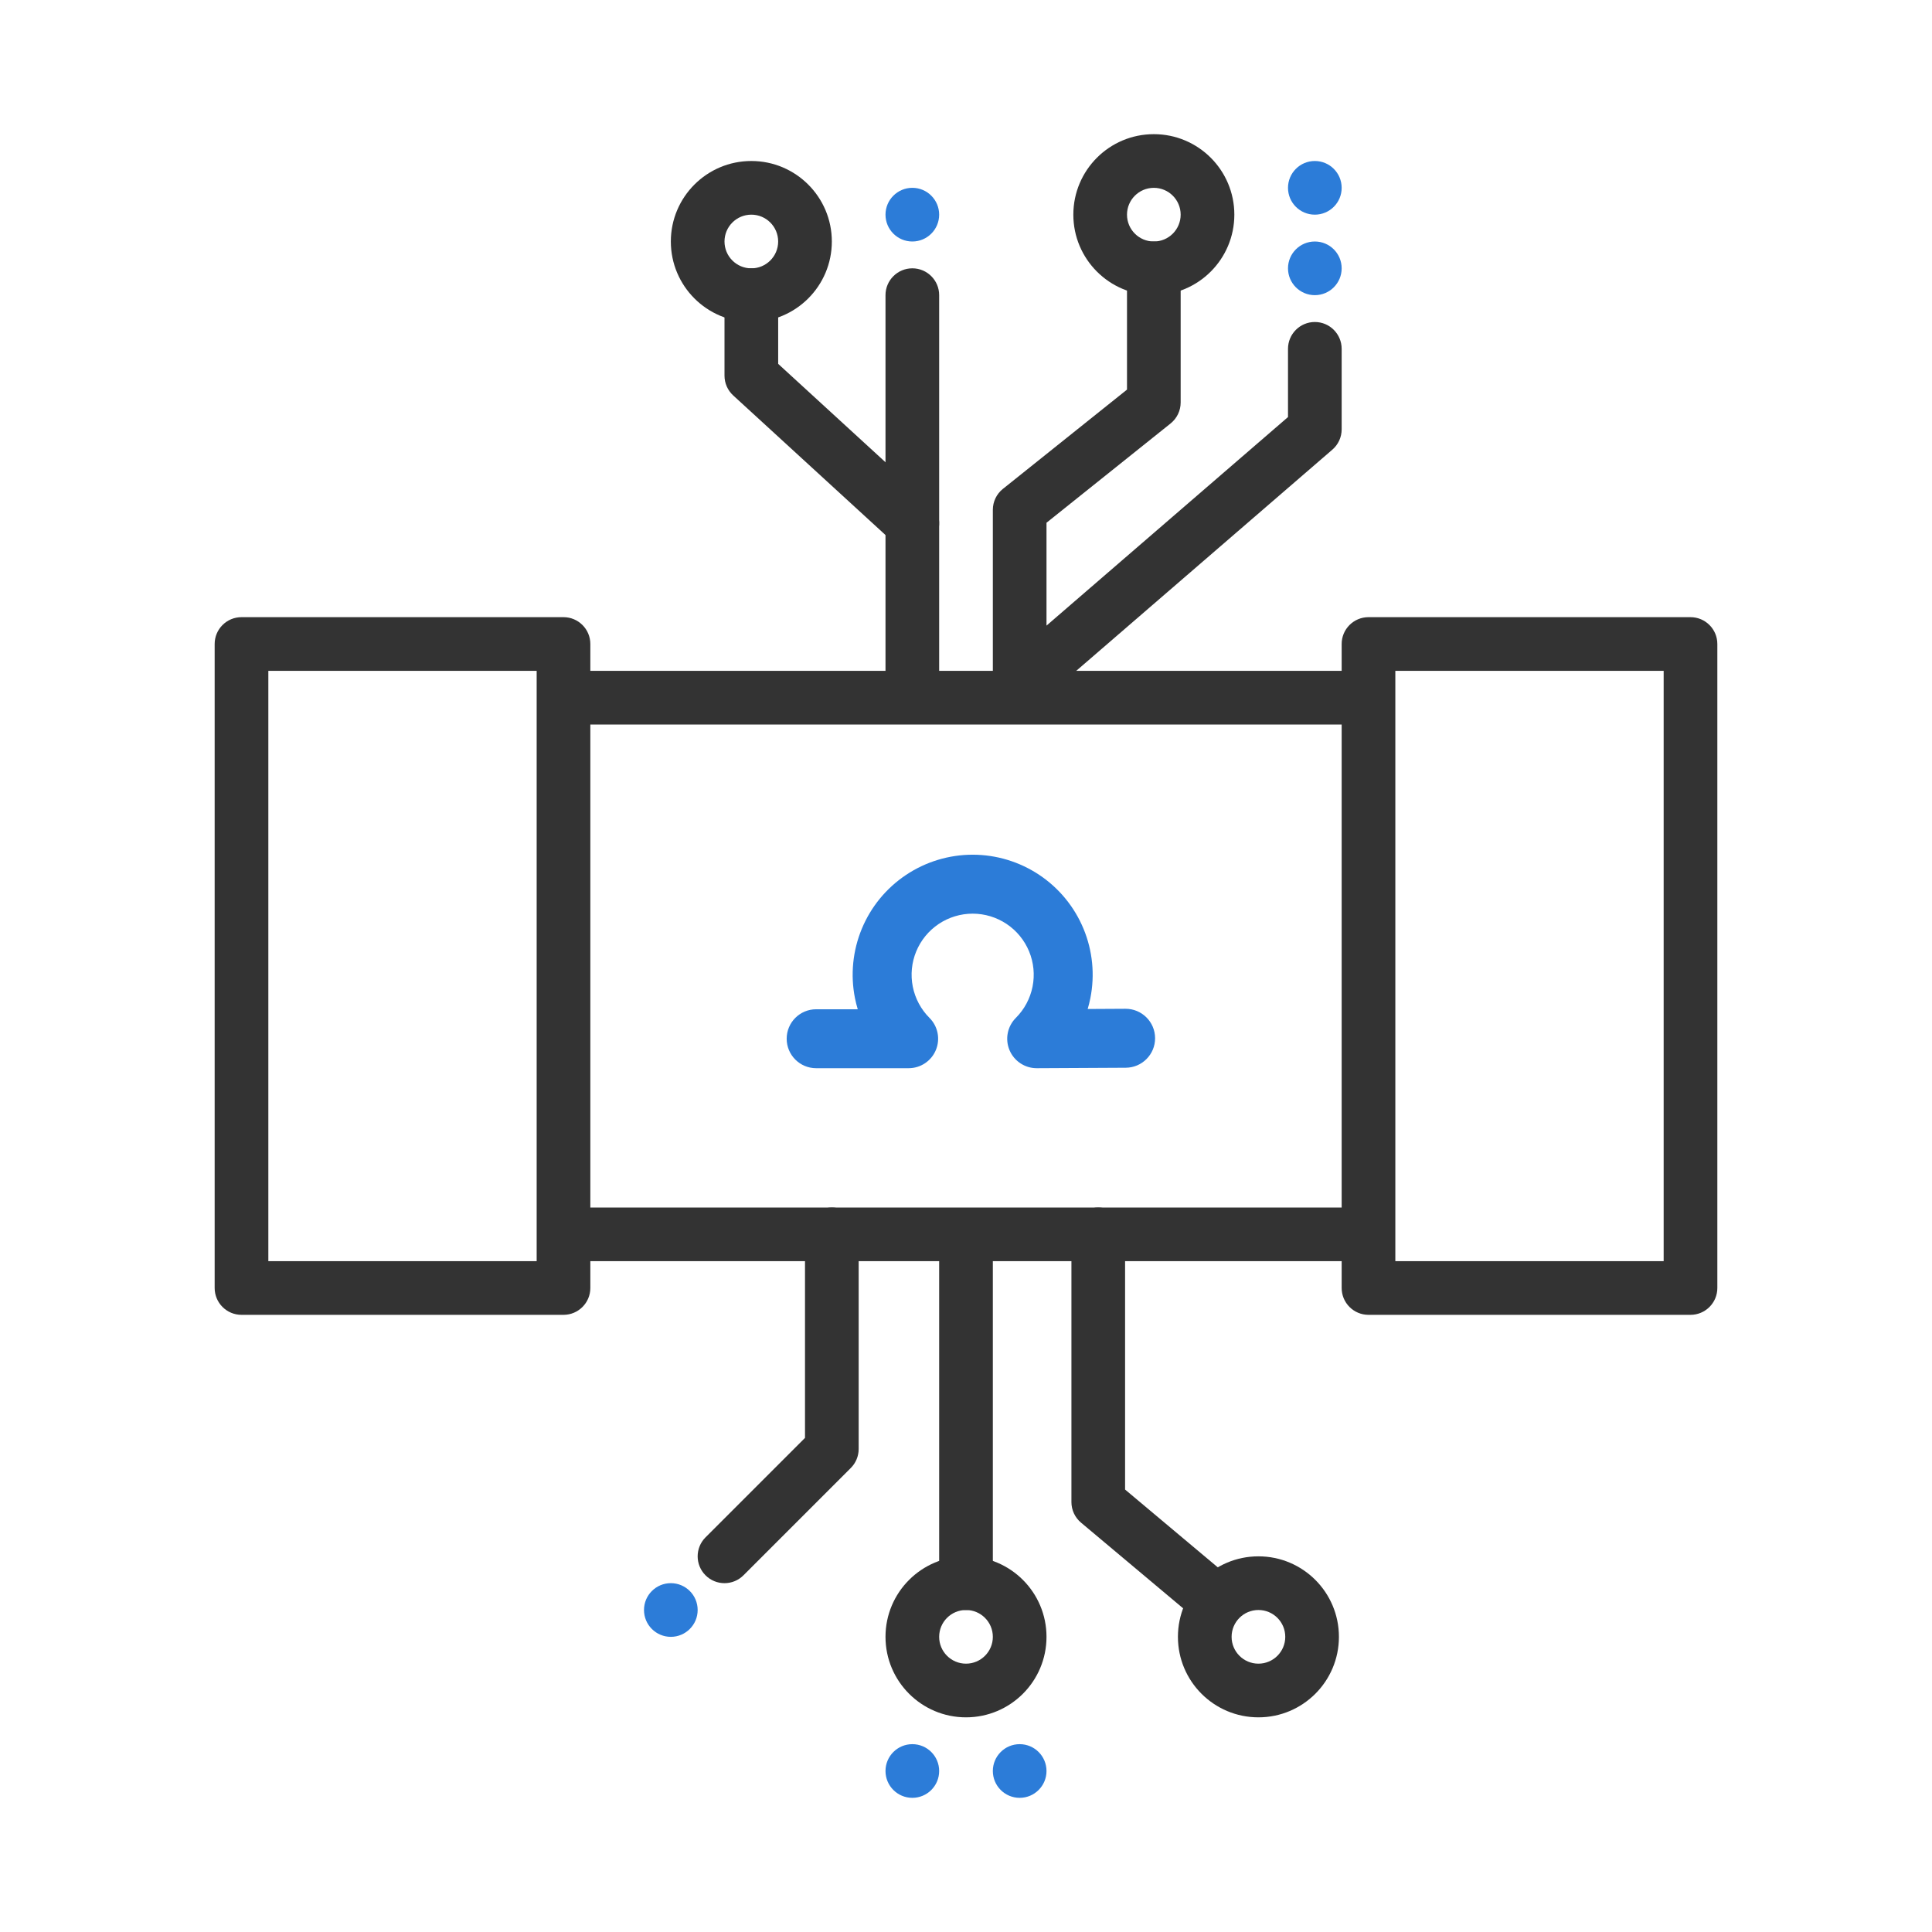 <svg width="120" height="120" viewBox="0 0 120 120" fill="none" xmlns="http://www.w3.org/2000/svg">
<path fill-rule="evenodd" clip-rule="evenodd" d="M13.333 40C13.333 39.079 14.079 38.333 15 38.333H35C35.92 38.333 36.667 39.079 36.667 40V80C36.667 80.92 35.92 81.667 35 81.667H15C14.079 81.667 13.333 80.92 13.333 80V40ZM16.667 41.667V78.333H33.333V41.667H16.667Z" fill="#333333"/>
<path fill-rule="evenodd" clip-rule="evenodd" d="M83.333 40C83.333 39.079 84.079 38.333 85 38.333H105C105.92 38.333 106.667 39.079 106.667 40V80C106.667 80.92 105.92 81.667 105 81.667H85C84.079 81.667 83.333 80.92 83.333 80V40ZM86.667 41.667V78.333H103.333V41.667H86.667Z" fill="#333333"/>
<path fill-rule="evenodd" clip-rule="evenodd" d="M35 43.333C35 42.413 35.746 41.667 36.667 41.667H83.333C84.254 41.667 85 42.413 85 43.333C85 44.254 84.254 45 83.333 45H36.667C35.746 45 35 44.254 35 43.333Z" fill="#333333"/>
<path fill-rule="evenodd" clip-rule="evenodd" d="M35 76.667C35 75.746 35.746 75 36.667 75H83.333C84.254 75 85 75.746 85 76.667C85 77.587 84.254 78.333 83.333 78.333H36.667C35.746 78.333 35 77.587 35 76.667Z" fill="#333333"/>
<path fill-rule="evenodd" clip-rule="evenodd" d="M56.667 16.666C57.587 16.666 58.333 17.413 58.333 18.333L58.333 41.666C58.333 42.587 57.587 43.333 56.667 43.333C55.746 43.333 55 42.587 55 41.666L55 18.333C55 17.413 55.746 16.666 56.667 16.666Z" fill="#333333"/>
<path fill-rule="evenodd" clip-rule="evenodd" d="M46.667 16.666C45.746 16.666 45 17.413 45 18.333V23.333C45 23.8 45.196 24.246 45.541 24.562L55.541 33.728C56.219 34.35 57.273 34.305 57.895 33.626C58.517 32.947 58.472 31.893 57.793 31.271L48.334 22.6V18.333C48.334 17.413 47.587 16.666 46.667 16.666Z" fill="#333333"/>
<path fill-rule="evenodd" clip-rule="evenodd" d="M46.667 13.333C47.587 13.333 48.333 14.079 48.333 15C48.333 15.921 47.587 16.667 46.667 16.667C45.746 16.667 45 15.921 45 15C45 14.079 45.746 13.333 46.667 13.333ZM51.667 15C51.667 12.239 49.428 10 46.667 10C43.905 10 41.667 12.239 41.667 15C41.667 17.761 43.905 20 46.667 20C49.428 20 51.667 17.761 51.667 15Z" fill="#333333"/>
<path fill-rule="evenodd" clip-rule="evenodd" d="M71.667 15C72.587 15 73.333 15.746 73.333 16.667V25C73.333 25.506 73.103 25.985 72.708 26.301L65 32.468V38.858L80 25.904V21.667C80 20.746 80.746 20 81.667 20C82.587 20 83.333 20.746 83.333 21.667V26.667C83.333 27.151 83.123 27.611 82.756 27.928L64.423 43.761C63.929 44.188 63.233 44.287 62.64 44.016C62.047 43.744 61.667 43.152 61.667 42.5V31.667C61.667 31.16 61.897 30.681 62.292 30.365L70 24.199V16.667C70 15.746 70.746 15 71.667 15Z" fill="#333333"/>
<path fill-rule="evenodd" clip-rule="evenodd" d="M71.667 11.667C70.746 11.667 70 12.413 70 13.333C70 14.254 70.746 15 71.667 15C72.587 15 73.333 14.254 73.333 13.333C73.333 12.413 72.587 11.667 71.667 11.667ZM66.667 13.333C66.667 10.572 68.905 8.333 71.667 8.333C74.428 8.333 76.667 10.572 76.667 13.333C76.667 16.095 74.428 18.333 71.667 18.333C68.905 18.333 66.667 16.095 66.667 13.333Z" fill="#333333"/>
<path d="M81.667 13.333C82.587 13.333 83.333 12.587 83.333 11.667C83.333 10.746 82.587 10 81.667 10C80.746 10 80 10.746 80 11.667C80 12.587 80.746 13.333 81.667 13.333Z" fill="#2C7CD8"/>
<path d="M81.667 18.333C82.587 18.333 83.333 17.587 83.333 16.667C83.333 15.746 82.587 15 81.667 15C80.746 15 80 15.746 80 16.667C80 17.587 80.746 18.333 81.667 18.333Z" fill="#2C7CD8"/>
<path d="M56.667 15C57.587 15 58.333 14.254 58.333 13.333C58.333 12.413 57.587 11.666 56.667 11.666C55.746 11.666 55 12.413 55 13.333C55 14.254 55.746 15 56.667 15Z" fill="#2C7CD8"/>
<path fill-rule="evenodd" clip-rule="evenodd" d="M60 103.333C60.92 103.333 61.667 102.587 61.667 101.667C61.667 100.746 60.92 100 60 100C59.08 100 58.333 100.746 58.333 101.667C58.333 102.587 59.08 103.333 60 103.333ZM65 101.667C65 104.428 62.761 106.667 60 106.667C57.239 106.667 55 104.428 55 101.667C55 98.905 57.239 96.667 60 96.667C62.761 96.667 65 98.905 65 101.667Z" fill="#333333"/>
<path d="M63.333 108.333C62.413 108.333 61.667 109.079 61.667 110C61.667 110.92 62.413 111.667 63.333 111.667C64.254 111.667 65 110.92 65 110C65 109.079 64.254 108.333 63.333 108.333Z" fill="#2C7CD8"/>
<path d="M56.667 108.333C55.746 108.333 55 109.079 55 110C55 110.92 55.746 111.667 56.667 111.667C57.587 111.667 58.333 110.92 58.333 110C58.333 109.079 57.587 108.333 56.667 108.333Z" fill="#2C7CD8"/>
<path d="M41.667 98.333C40.746 98.333 40 99.079 40 100C40 100.92 40.746 101.667 41.667 101.667C42.587 101.667 43.333 100.92 43.333 100C43.333 99.079 42.587 98.333 41.667 98.333Z" fill="#2C7CD8"/>
<path fill-rule="evenodd" clip-rule="evenodd" d="M60 100C59.08 100 58.333 99.254 58.333 98.333L58.333 78.333C58.333 77.413 59.08 76.667 60 76.667C60.921 76.667 61.667 77.413 61.667 78.333L61.667 98.333C61.667 99.254 60.921 100 60 100Z" fill="#333333"/>
<path fill-rule="evenodd" clip-rule="evenodd" d="M43.821 97.845C43.17 97.194 43.17 96.139 43.821 95.488L50 89.31L50 76.667C50 75.746 50.746 75 51.667 75C52.587 75 53.333 75.746 53.333 76.667L53.333 90C53.333 90.442 53.158 90.866 52.845 91.178L46.178 97.845C45.528 98.496 44.472 98.496 43.821 97.845Z" fill="#333333"/>
<path fill-rule="evenodd" clip-rule="evenodd" d="M76.819 100.516C76.227 101.221 75.176 101.313 74.47 100.721L67.143 94.573C66.766 94.256 66.548 93.789 66.548 93.296L66.548 76.666C66.548 75.746 67.294 75 68.214 75C69.135 75 69.881 75.746 69.881 76.666L69.881 92.519L76.613 98.168C77.318 98.76 77.41 99.811 76.819 100.516Z" fill="#333333"/>
<path fill-rule="evenodd" clip-rule="evenodd" d="M78.163 100C77.243 100 76.497 100.746 76.497 101.667C76.497 102.587 77.243 103.333 78.163 103.333C79.084 103.333 79.83 102.587 79.83 101.667C79.83 100.746 79.084 100 78.163 100ZM73.163 101.667C73.163 98.905 75.402 96.667 78.163 96.667C80.925 96.667 83.163 98.905 83.163 101.667C83.163 104.428 80.925 106.667 78.163 106.667C75.402 106.667 73.163 104.428 73.163 101.667Z" fill="#333333"/>
<path fill-rule="evenodd" clip-rule="evenodd" d="M64.555 54.344C65.781 55.163 66.736 56.327 67.3 57.689C67.865 59.051 68.012 60.55 67.725 61.995C67.679 62.223 67.624 62.449 67.558 62.67L69.904 62.657C70.915 62.652 71.739 63.467 71.745 64.478C71.75 65.489 70.935 66.313 69.924 66.319L64.4 66.348C63.658 66.352 62.987 65.907 62.701 65.223C62.415 64.538 62.571 63.748 63.096 63.223C63.626 62.693 63.987 62.017 64.134 61.281C64.28 60.545 64.205 59.783 63.918 59.09C63.631 58.397 63.145 57.805 62.521 57.388C61.897 56.971 61.164 56.749 60.414 56.749C59.664 56.749 58.931 56.971 58.307 57.388C57.683 57.805 57.197 58.397 56.91 59.09C56.623 59.783 56.548 60.545 56.694 61.281C56.841 62.017 57.202 62.693 57.732 63.223C58.256 63.747 58.413 64.534 58.129 65.218C57.846 65.902 57.178 66.348 56.438 66.348L50.693 66.348C49.681 66.348 48.862 65.528 48.862 64.517C48.862 63.507 49.681 62.687 50.693 62.687L53.276 62.687C53.208 62.46 53.15 62.229 53.103 61.995C52.816 60.55 52.964 59.051 53.528 57.689C54.092 56.327 55.047 55.163 56.273 54.344C57.499 53.525 58.94 53.087 60.414 53.087C61.888 53.087 63.329 53.525 64.555 54.344Z" fill="#2C7CD8"/>
</svg>
